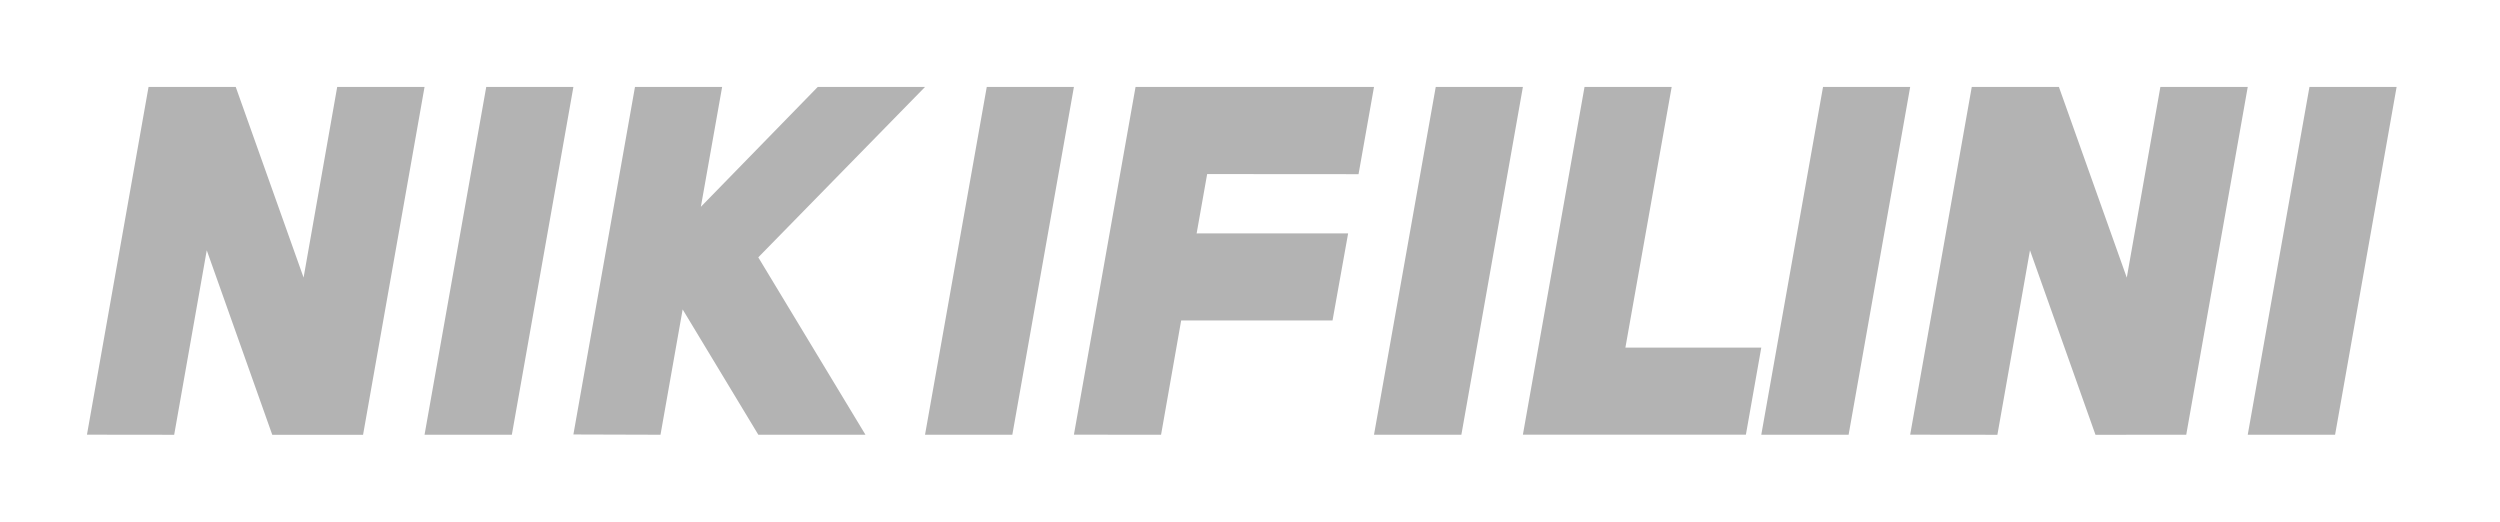<?xml version="1.0" encoding="UTF-8"?> <svg xmlns="http://www.w3.org/2000/svg" width="115" height="24" viewBox="0 0 115 24" fill="none"><path d="M16.701 20H12.524L9.511 11.513L8.012 20L4 19.995L6.833 4H10.844L13.965 12.768L15.511 4C16.851 4 18.189 4 19.529 4L16.701 20Z" fill="black" fill-opacity="0.3"></path><path d="M23.545 19.998H19.529L22.367 4H26.376L23.545 19.998Z" fill="black" fill-opacity="0.3"></path><path d="M37.615 4C39.26 4 40.904 4 42.551 4L34.881 11.838L39.811 19.998H34.883L31.402 14.233L30.383 19.998L26.376 19.986L29.209 4H33.218L32.24 9.513L37.615 4Z" fill="black" fill-opacity="0.3"></path><path d="M46.567 19.998H42.551L45.391 4H49.4L46.567 19.998Z" fill="black" fill-opacity="0.3"></path><path d="M61.296 14.743C59.121 14.743 56.51 14.745 54.334 14.74L53.409 19.998L49.4 19.995L52.235 4H63.204L62.493 8.012L55.529 8.007L55.045 10.738L62.014 10.736L61.296 14.743Z" fill="black" fill-opacity="0.3"></path><path d="M67.223 19.998H63.204L66.044 4H70.053L67.223 19.998Z" fill="black" fill-opacity="0.3"></path><path d="M80.311 19.995H70.053L72.888 4H76.897L74.768 15.991H81.019L80.311 19.995Z" fill="black" fill-opacity="0.3"></path><path d="M85.036 19.998H81.019L83.859 4C85.199 4 86.528 4 87.868 4L85.036 19.998Z" fill="black" fill-opacity="0.3"></path><path d="M100.567 19.998L96.392 20L93.379 11.513L91.88 20L87.868 19.995L90.701 4H94.71L97.832 12.771L99.377 4H103.396L100.567 19.998Z" fill="black" fill-opacity="0.3"></path><path d="M107.414 19.998H103.396L106.235 4H110.244L107.414 19.998Z" fill="black" fill-opacity="0.3"></path></svg> 